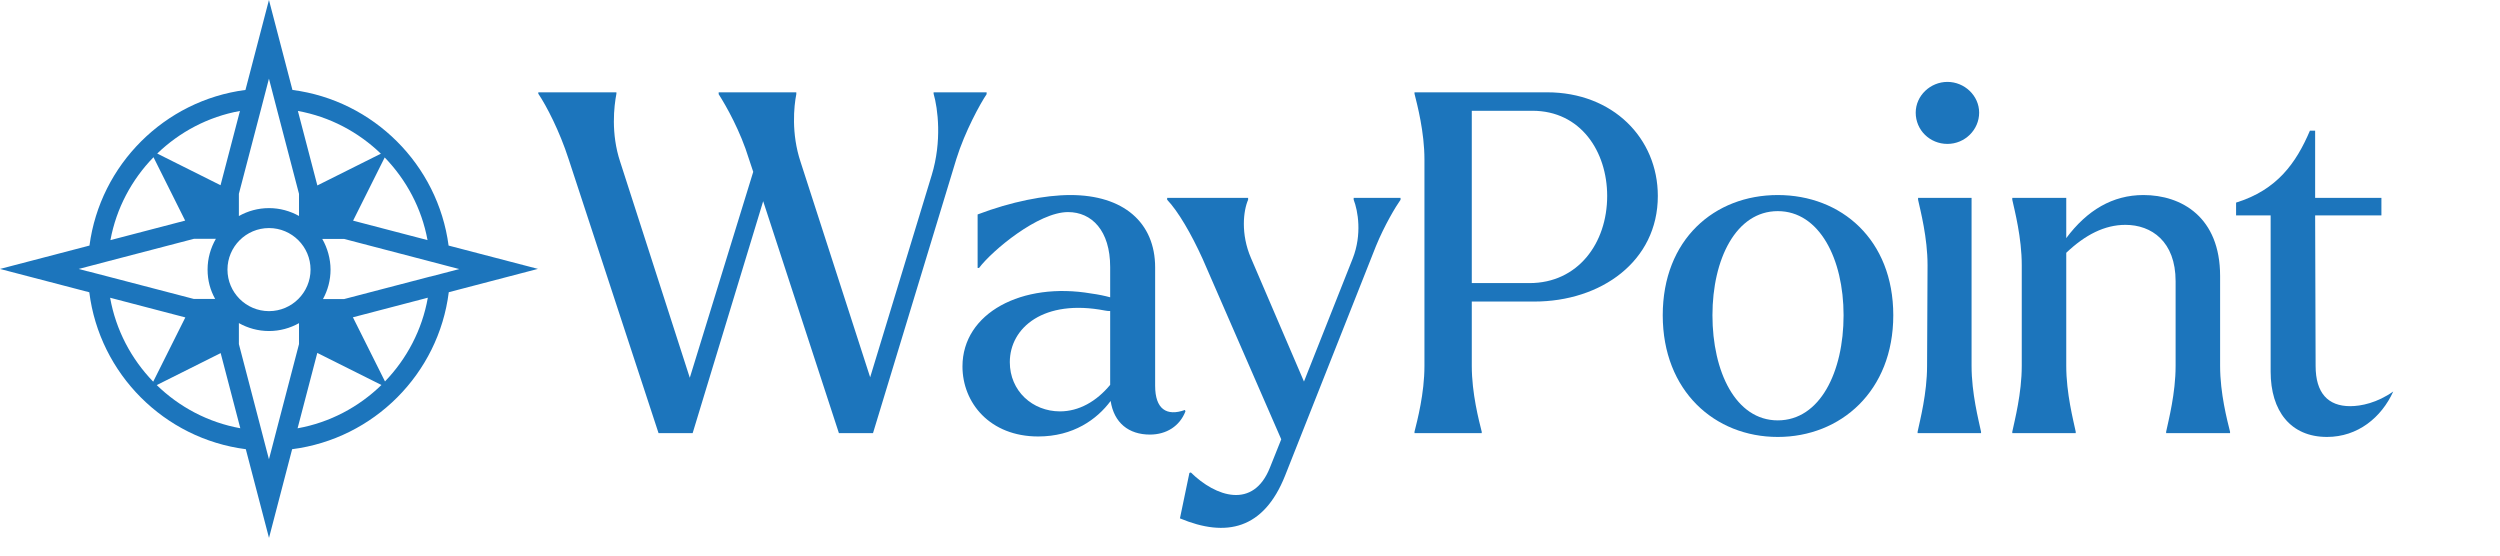 <?xml version="1.0" encoding="UTF-8"?><svg id="Layer_2" xmlns="http://www.w3.org/2000/svg" viewBox="0 0 422.48 93.92"><defs><style>.cls-1{fill:#1c75bc;stroke-width:0px;}</style></defs><g id="Layer_1-2"><path class="cls-1" d="m96.09,26.88c-1.52-4.72-3.76-9.04-5.12-11.04v-.24h13.2v.24c-.4,2.08-.96,6.72.64,11.52l11.76,36.48,10.72-34.8-.72-2.16c-1.44-4.72-3.84-8.96-5.12-10.96v-.32h13.12v.32c-.4,2-.88,6.64.72,11.44l11.76,36.4,10.4-34.16c1.76-5.76,1.04-11.28.32-13.76v-.24h8.96v.32c-1.04,1.52-3.68,6.32-5.12,10.96l-14.08,46.32h-5.76l-12.8-39.2-11.92,39.2h-5.76l-15.2-46.32Z"/><path class="cls-1" d="m162.65,61.92c0-9.04,10.08-14.32,21.76-12.32,1.2.16,2.32.4,3.2.64v-5.12c0-6.16-3.12-9.28-7.12-9.28-5.04,0-12.8,6.48-15.04,9.44h-.24v-9.04c5.68-2.16,11.36-3.28,15.68-3.28,8.96,0,14.32,4.64,14.32,12.24v20c0,3.92,1.92,5.2,5.04,4.08l.08.24c-.96,2.48-3.2,3.92-6,3.92-3.6,0-6.08-2-6.64-5.68-2.32,3.12-6.32,6-12.24,6-8.16,0-12.8-5.68-12.8-11.84Zm16.48,7.6c3.2,0,6.16-1.68,8.48-4.48v-12.48c-.24,0-.56,0-.88-.08-10.32-2-16.08,2.88-16.08,8.72,0,4.88,3.84,8.32,8.48,8.32Z"/><path class="cls-1" d="m201,79.92l.24-.08c4.24,4.16,10.56,6.24,13.36-.8l1.92-4.8-13.28-30.48c-1.92-4.24-4.16-8.08-6-10v-.32h13.68v.32c-.8,1.84-1.28,5.76.48,9.84l8.96,20.88,8.24-20.8c1.6-4.08.88-8.08.16-9.92v-.32h7.92v.32c-.8,1.12-2.72,4.32-4.16,7.84l-15.36,38.8c-3.6,9.04-9.92,10.48-17.76,7.2l1.6-7.68Z"/><path class="cls-1" d="m239.04,15.6h22.4c11.12,0,18.72,7.76,18.72,17.52,0,11.04-9.6,17.84-20.88,17.84h-10.56v10.88c0,4.64,1.2,9.2,1.68,11.12v.24h-11.36v-.24c.48-1.92,1.68-6.48,1.68-11.12V26.96c0-4.64-1.2-9.2-1.68-11.12v-.24Zm32.56,17.52c0-7.52-4.48-14.4-12.64-14.4h-10.24v29.12h9.76c8.16,0,13.12-6.72,13.12-14.72Z"/><path class="cls-1" d="m280.99,53.28c0-12.8,8.72-20.32,19.44-20.32s19.52,7.52,19.52,20.32-8.88,20.56-19.52,20.56-19.44-7.76-19.44-20.56Zm30.56,0c0-9.52-4.08-17.6-11.12-17.6s-11.04,8.08-11.04,17.6,3.92,17.76,11.04,17.76,11.12-8.16,11.12-17.76Z"/><path class="cls-1" d="m323.74,19.04c0-2.88,2.48-5.2,5.36-5.2s5.36,2.32,5.36,5.2-2.4,5.28-5.36,5.28-5.36-2.32-5.36-5.28Zm11.04,54.16h-10.72v-.24c.4-1.92,1.6-6.48,1.6-11.12l.08-17.04c0-4.64-1.2-9.2-1.6-11.04v-.32h9.04v28.4c0,4.64,1.2,9.2,1.6,11.12v.24Z"/><path class="cls-1" d="m350.78,73.2h-10.72v-.24c.4-1.92,1.6-6.48,1.6-11.12v-17.04c0-4.64-1.2-9.2-1.6-11.04v-.32h9.12v6.8c3.52-4.72,7.84-7.28,13.04-7.28,6.48,0,12.96,3.76,12.96,13.68v15.2c0,4.64,1.2,9.2,1.68,11.12v.24h-10.8v-.24c.4-1.92,1.6-6.48,1.6-11.12v-14.32c0-6.72-4.08-9.52-8.48-9.52-3.52,0-6.8,1.68-10,4.72v19.12c0,4.64,1.2,9.2,1.6,11.12v.24Z"/><path class="cls-1" d="m383.72,62.8v-26.4h-5.84v-2.16c6.96-2.16,10.16-6.72,12.48-12.16h.88v11.36h11.2v2.96h-11.2l.08,25.44c0,4.56,2.08,6.8,5.84,6.8,1.84,0,4.56-.56,7.28-2.48-2,4.4-6,7.68-11.2,7.68-6.16,0-9.52-4.4-9.52-11.04Z"/><path class="cls-1" d="m75.81,41.51c-1.81-13.68-12.7-24.54-26.39-26.31l-3.97-15.2-3.97,15.2c-13.68,1.78-24.55,12.63-26.36,26.3l-15.12,3.95,15.09,3.94c1.73,13.79,12.67,24.75,26.45,26.52l3.92,14.99,3.91-14.99c13.79-1.76,24.74-12.73,26.47-26.53l15.07-3.94-15.1-3.94Zm-3.55-.93l-12.59-3.29,5.34-10.68c3.66,3.78,6.25,8.59,7.24,13.97Zm-26.8,12c-3.87,0-7.02-3.15-7.02-7.02s3.15-7.02,7.02-7.02,7.02,3.15,7.02,7.02-3.15,7.02-7.02,7.02Zm18.91-26.61l-10.74,5.37-3.29-12.59c5.4.98,10.23,3.56,14.03,7.23Zm-18.92-12.67l.43,1.65.88,3.39,3.77,14.42v3.74c-1.5-.84-3.23-1.33-5.07-1.33s-3.59.49-5.09,1.34v-3.76l3.77-14.42.88-3.39.43-1.65Zm-8.18,18l-10.7-5.35c3.78-3.65,8.6-6.22,13.98-7.2l-3.28,12.55Zm-11.33-4.73l5.35,10.71-12.63,3.3c1-5.39,3.6-10.23,7.28-14.01Zm-11.09,19.29l-1.55-.41,1.56-.41,3.39-.89,14.51-3.79h3.72c-.88,1.53-1.4,3.3-1.4,5.18s.46,3.5,1.28,4.98h-3.6l-14.52-3.79-3.39-.88Zm3.77,4.46l12.7,3.32-5.43,10.86c-3.7-3.82-6.31-8.72-7.28-14.18Zm7.86,14.76l10.81-5.41,3.32,12.7c-5.44-.98-10.32-3.59-14.13-7.3Zm18.97,12.53l-.38-1.44-.88-3.39-3.82-14.63v-3.55c1.51.85,3.24,1.34,5.09,1.34s3.57-.49,5.07-1.33v3.54l-3.82,14.63-.88,3.39-.38,1.44Zm8.17-17.97l10.84,5.42c-3.82,3.72-8.71,6.34-14.17,7.32l3.33-12.74Zm11.44,4.82l-5.42-10.84,12.66-3.31c-.96,5.44-3.56,10.33-7.24,14.15Zm7.63-17.72l-14.54,3.8h-3.57c.81-1.48,1.28-3.18,1.28-4.98s-.52-3.66-1.4-5.18h3.7l14.53,3.8,3.39.89,1.54.4-1.53.4-3.38.88Z"/></g></svg>